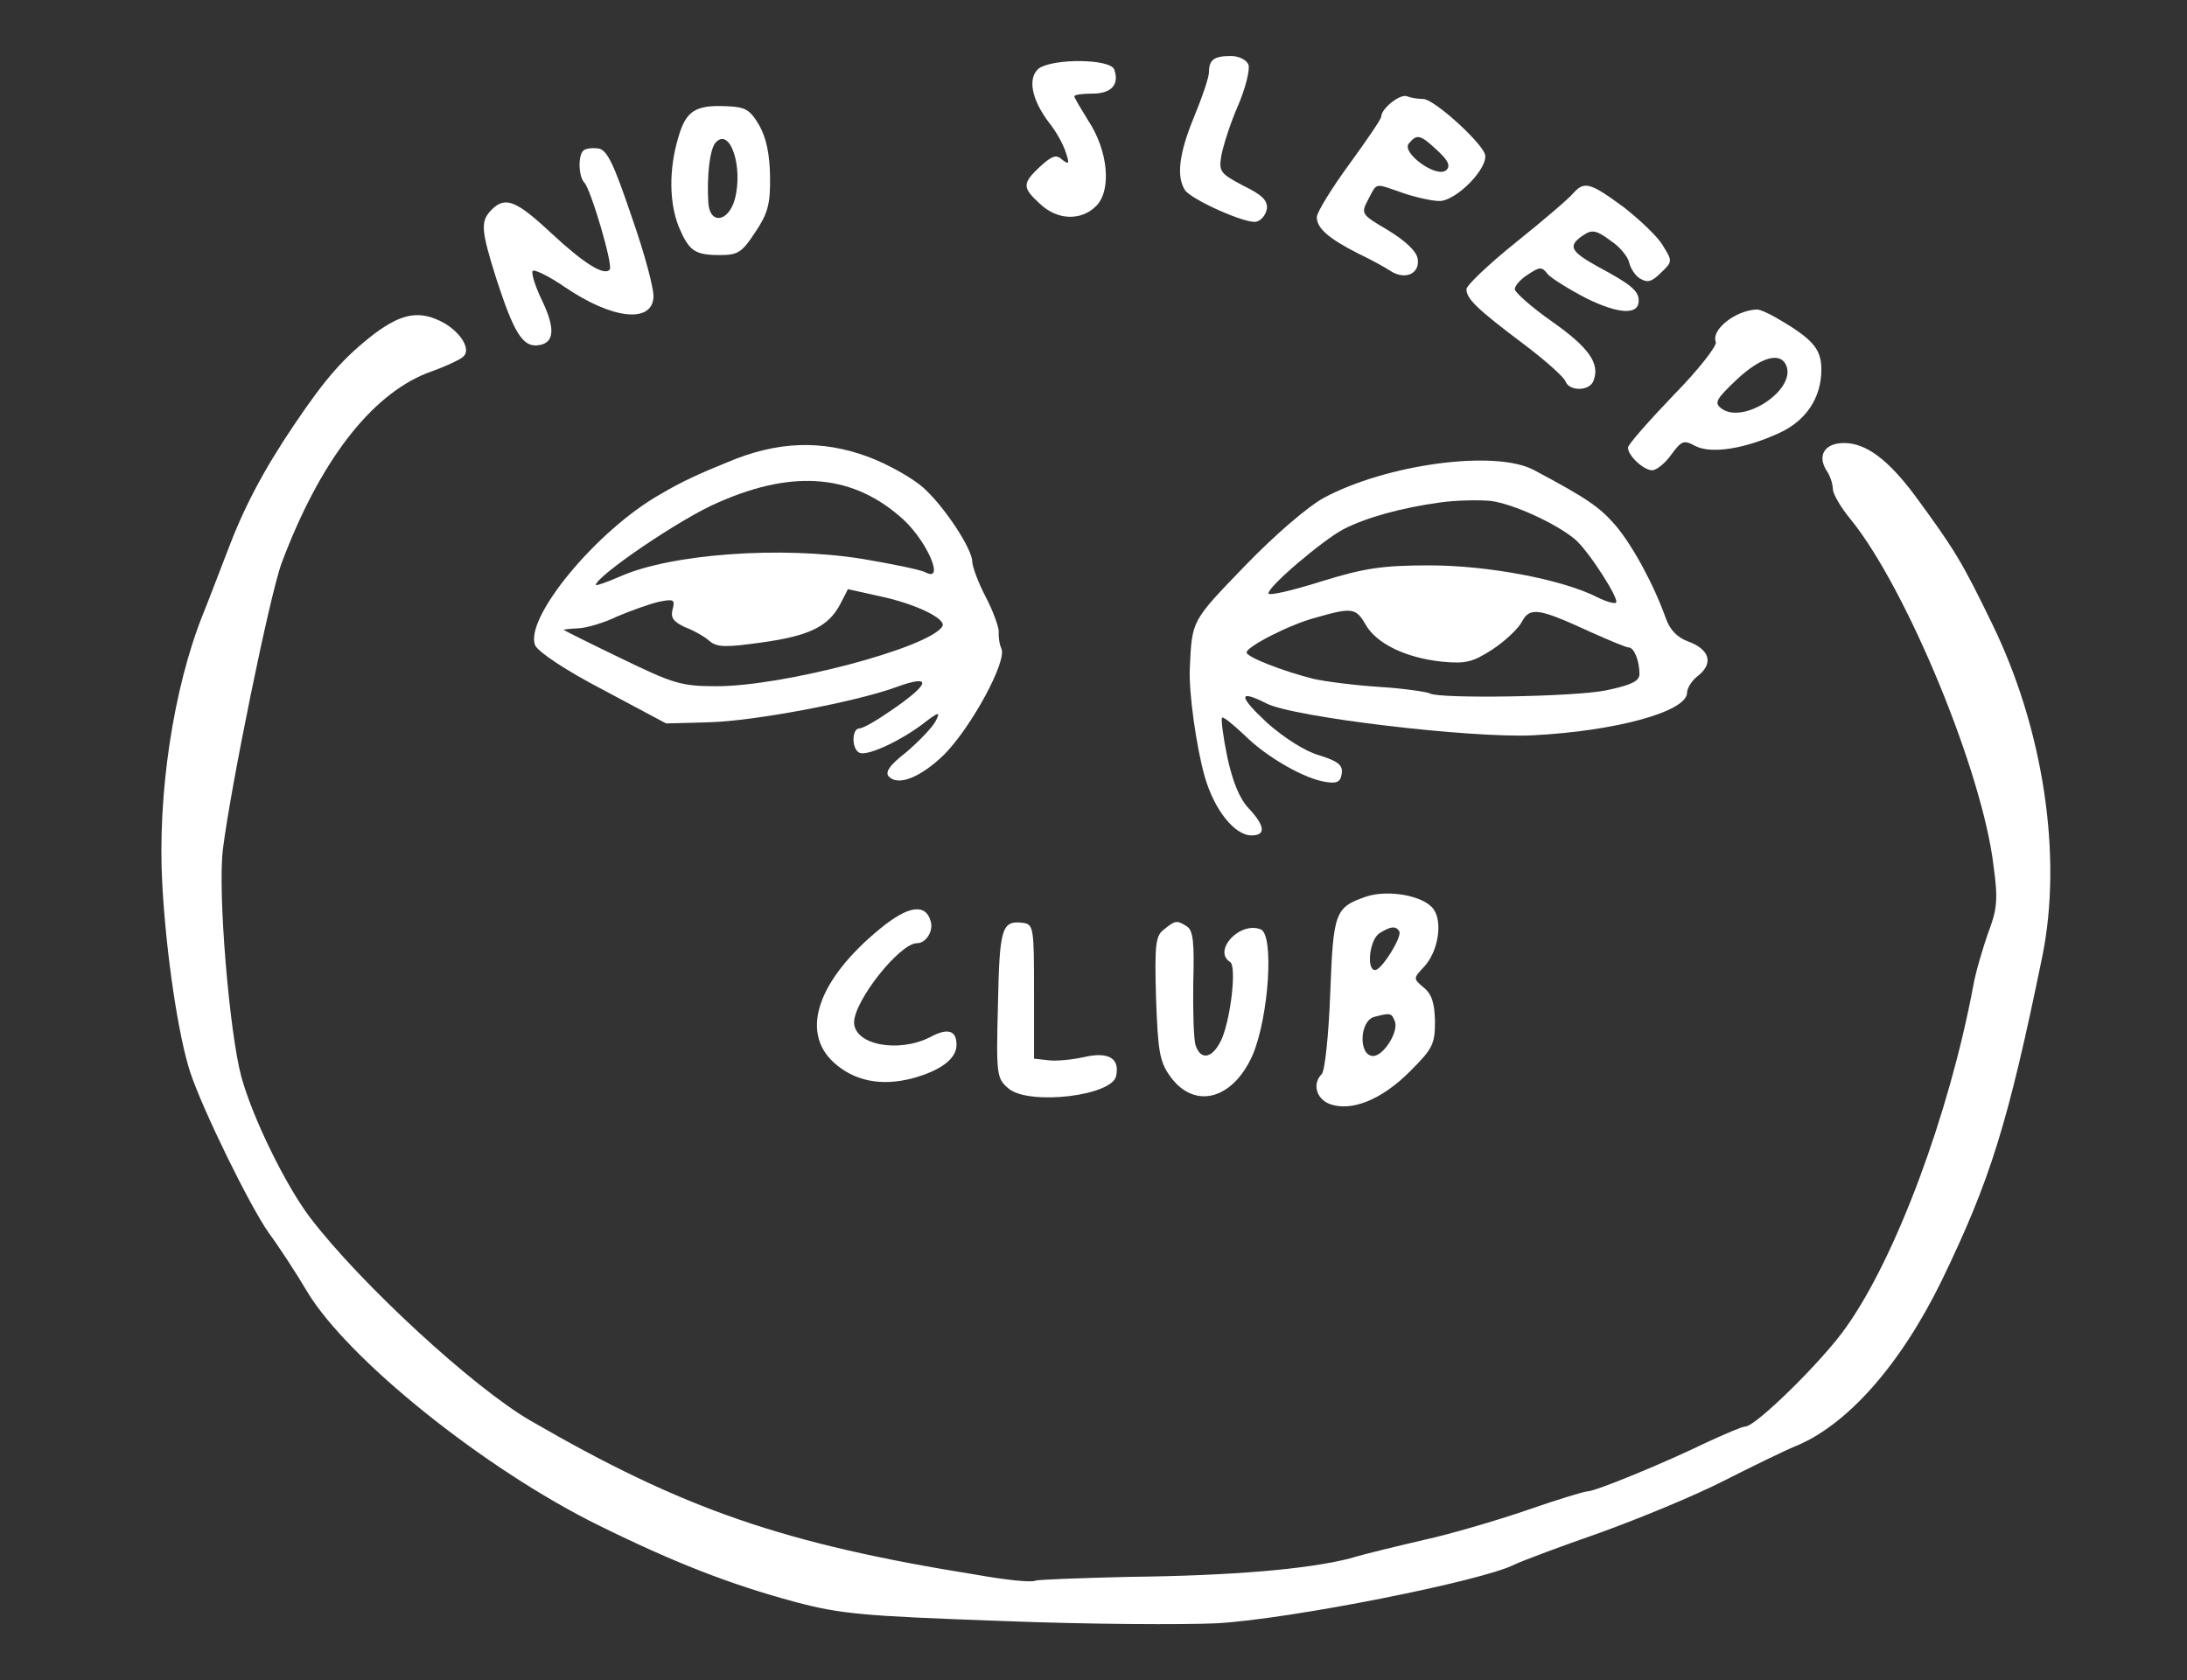 <?xml version="1.0" encoding="UTF-8"?> <!-- Generator: Adobe Illustrator 24.3.0, SVG Export Plug-In . SVG Version: 6.00 Build 0) --> <svg xmlns="http://www.w3.org/2000/svg" xmlns:xlink="http://www.w3.org/1999/xlink" id="Слой_1" x="0px" y="0px" viewBox="0 0 570 438" style="enable-background:new 0 0 570 438;" xml:space="preserve"><rect x="0" y="0" width="570" height="438" fill="#333333" stroke="none"/> <style type="text/css"> .st0{fill:#FFFFFF;} </style> <path class="st0" d="M325.4,16.9c0.4,1.3-0.8,6.2-2.8,10.8c-2.1,4.8-3.9,10.7-4.3,13c-0.7,4.1-0.1,4.6,5.7,7.7c5,2.4,6.4,3.9,6.2,6 c-0.3,1.7-1.5,3.1-2.8,3.4c-2.8,0.6-17.2-5.9-18.6-8.3c-2.2-3.5-1.5-9.4,2.2-18.5c2.2-5.3,4.1-10.8,4.1-12.2c0-3.2,1.3-4.2,5.7-4.2 C322.9,14.6,324.9,15.6,325.4,16.9z"></path> <path class="st0" d="M290.4,18.1c1.4,3.9-0.7,6.3-5.6,6.3c-2.7,0-4.8,0.3-4.8,0.7s1.7,3.2,3.6,6.3c5.2,7.8,6.2,18.2,2.1,22.3 c-3.9,3.9-10.1,3.8-14.7-0.6c-4.6-4.2-4.6-5.3,0.1-9.7c3.1-2.8,4.2-3.2,5.7-1.8c1.8,1.4,2,1.1,1-1.8c-0.6-2-2.5-5.5-4.3-7.7 c-4.8-6.3-5.7-11.9-2.7-14.3C274.7,15.2,289.3,15.3,290.4,18.1z"></path> <path class="st0" d="M164.7,56.7c3.4,9.7,5.9,19.1,5.6,21c-0.6,6.6-10.8,5.5-23-2.8c-4.5-3.1-8.4-4.9-8.5-4.2 c-0.3,0.8,0.8,4.2,2.5,7.7c3.5,7.3,3.2,11.1-1,11.6c-4.1,0.6-6.4-3.4-10.9-17.2c-4.1-13-4.2-15.1-1.3-18.1c3.6-3.6,6.4-2.5,15.7,6.2 c8.3,7.7,13.6,11.1,15.1,9.4c1-1-4.9-20.9-6.6-22.7c-1.5-1.5-1.7-6.9-0.3-8.3c0.6-0.6,2.2-0.8,3.9-0.6 C158.2,39,159.9,42.5,164.7,56.7z"></path> <path class="st0" d="M423.3,54.1c4.3,3.4,9,7.8,10.2,10.1c2.4,3.8,2.4,4.1-0.6,6.9c-2.4,2.4-3.5,2.7-5.5,1.5 c-1.3-0.8-2.5-2.8-2.8-4.2c-0.3-1.4-2.4-4.1-4.9-5.7c-3.6-2.7-4.8-2.9-7-1.4c-4.2,2.8-3.5,4.2,3.9,8.3c8.4,4.5,10.5,6.2,10.5,8.8 c0,3.8-5.2,3.5-13.6-0.6c-4.6-2.4-9.1-5.2-10.1-6.3c-1.5-2-2.1-2-5.2,0.1c-1.8,1.1-3.4,2.9-3.4,3.8c0,0.8,4.5,4.8,9.8,8.5 c9.5,6.7,12.5,10.9,10.7,15.4c-1,2.7-6.3,2.8-7.3,0.1c-0.4-1.1-5.3-5.5-10.9-9.7c-12.1-9.1-14.9-11.8-14.9-14.3c0-1,5.9-6.6,13-12.3 s13.9-11.5,14.9-12.8C413,47.1,414.6,47.7,423.3,54.1z"></path> <path class="st0" d="M115.9,84.3c4.5,2.7,6.9,7,4.8,8.7c-0.6,0.7-4.9,2.7-9.5,4.3c-14.7,5.9-27.9,23.1-37.8,49.5 c-3.1,8.4-13.3,58.4-15.3,74.6c-1.4,11.2,1.7,47.9,4.8,59.3c2.9,10.7,11.6,28.4,17.9,36.7c13,17.1,42.6,44.4,57.5,53 c39.9,23.1,65.9,32.1,116.5,40.2c7.3,1.3,14,2,15,1.5c0.8-0.3,11.9-0.7,24.5-1c27-0.3,46.5-2,57.5-4.8c4.3-1.3,13.2-3.4,19.6-4.9 c6.4-1.4,18.4-4.9,26.3-7.6c8-2.8,15.3-5,16.1-5c2,0,19.8-7.3,31.1-12.8c4.8-2.2,9.2-4.1,10-4.1c2.7,0,20.2-17.2,26.2-25.8 c13-18.2,26.9-55.5,33.2-89.1c0.6-3.5,2.4-9.5,3.8-13.6c2.4-6.2,2.7-8.8,1.5-17.5c-2.8-24.4-22.6-72.3-37.1-90.3 c-2.7-3.2-4.8-6.9-4.8-8.1c0-1.3-0.7-3.5-1.7-4.9c-2.4-3.9-0.4-7.1,4.6-7.1c5.7,0,11.4,4.2,18.5,13.7c10.2,13.9,12.2,17.1,20,33.2 c13.5,27.5,18.5,60.8,13.2,86.9c-9,43.9-13.6,58.4-26.2,84.5c-10.8,22.1-24.7,37.8-38.3,43.3c-2.7,1.1-11.1,5.2-18.6,9 c-7.4,3.8-22,9.8-32.2,13.5c-10.1,3.5-20.2,7.3-22.3,8.3c-8.4,4.3-58.3,14.2-77.5,15.3c-8.4,0.4-33.6,0.3-56.1-0.6 c-36.3-1.3-42-1.8-54-5c-16.7-4.5-31.4-10.2-51.2-20c-29.6-14.6-65.2-43.2-75.8-60.8c-2.9-4.9-7.4-11.8-10-15.3 c-5-7.1-17.2-32-20.5-41.9c-3.1-9.4-6.3-30.8-7.3-49.1c-1.3-23.4,2.9-51,10.5-70.1c1.7-4.2,4.5-11.6,6.4-16.5 c4.2-11.2,9.2-20.9,17.5-33.2s12.9-17.5,20.9-23.7C105,81.5,109.6,80.8,115.9,84.3z"></path> <path class="st0" d="M242.6,240.3c0.7,2.5-1.3,5.6-3.6,5.6c-4.5,0-16.3,14.9-16.4,20.6c0,5.9,11.5,8.1,19.8,3.9 c4.6-2.5,6.9-1.8,6.9,2c0,3.6-4.1,6.7-11.4,8.7c-8.3,2.2-15.4,0.7-20.7-4.2c-8.7-8.1-3.9-21.6,12.2-34.8 C236.7,236.1,241.3,235.4,242.6,240.3z"></path> <path class="st0" d="M269.5,258.5V276l3.6,0.4c2,0.3,6.2-0.1,9.4-0.8c6.4-1.5,9.4,0.3,8.4,4.9c-1,5.2-22.4,7.7-27.9,3.4 c-3.2-2.7-3.4-3.2-2.9-22c0.4-20.2,1-22,6.6-21.3C269.4,241,269.5,242.1,269.5,258.5z"></path> <path class="st0" d="M309.3,241.5c1.7,1,2,4.3,1.7,14.7c-0.1,7.4,0.1,14.7,0.6,16.3c1.4,4.2,4.6,3.4,6.9-1.8 c2.4-5.9,3.8-18.9,2.1-19.9c-4.6-2.9,2.5-10.7,8-8.5c3.5,1.4,2.1,22.7-2.1,32.7c-5.2,11.8-15.3,14.4-21.6,5.5 c-2.7-3.8-3.1-6.6-3.6-20.3c-0.4-14.2-0.1-16.3,2.1-17.9C306.2,240,306.7,239.8,309.3,241.5z"></path> <path class="st0" d="M277.2,45.5c0,0.7,0.7,1.4,1.4,1.4c0.8,0,1.4-0.7,1.4-1.4c0-0.8-0.6-1.4-1.4-1.4 C277.9,44.1,277.2,44.6,277.2,45.5z"></path> <path class="st0" d="M387,40.1c-1.4-3.5-13.3-14.3-16.1-14.3c-1.3,0-3.2-0.3-4.2-0.7c-1.8-0.7-6.7,3.2-6.7,5.3 c0,0.6-3.8,6.2-8.4,12.5s-8.4,12.5-8.4,13.7c0,2.9,3.1,5.6,10.8,9.5c3.2,1.5,7,3.6,8.5,4.6c3.8,2.4,7.6,0.6,7-3.2 c-0.3-2-3.1-4.6-7.6-7.4c-7.1-4.2-7.3-4.3-5.3-8.1c2.4-4.5,1.5-4.3,9-1.7c3.2,1.1,7.6,2.1,9.5,2.1C379.5,52.5,388.2,43.6,387,40.1z M377,44.3c-2.4,2.4-11.9-4.5-9.8-6.9c2.1-2.5,2.9-2.4,7.4,1.8C377.4,41.8,378.1,43.2,377,44.3z"></path> <path class="st0" d="M200.7,46c-0.1-5.9-1-10.1-2.8-13.3c-2.4-4.1-3.6-4.8-8.3-5c-8.3-0.4-10.8,1.1-12.8,8.1 c-2.5,8.3-2.4,17,0.1,23.3c2.7,6.4,4.2,7.4,10.8,7.4c4.6,0,5.7-0.7,9.1-5.9C200.1,55.7,200.8,53.3,200.7,46z M191.5,52 c-1.7,6-6.6,6.6-6.9,0.7c-0.4-6.9,0.4-13.6,1.8-15.4C190.2,32.8,193.8,43.5,191.5,52z"></path> <path class="st0" d="M465.4,84.3c-3.4-2.1-6.7-3.8-7.7-3.6c-5.5,0.3-11.8,5.3-10.5,8.5c0.3,1-4.6,7.3-11.1,13.9 c-6.4,6.7-11.8,12.8-11.8,13.6c0,2.1,4.1,5.9,6.3,5.9c1.1,0,3.4-1.8,5-4.1c2.7-3.6,3.2-3.9,6.3-2.2c4.2,2.1,13,0.7,22-3.5 c6.9-3.2,10.8-9.2,10.8-16.4C474.7,91.4,472.9,88.9,465.4,84.3z M448.8,106.6c-2.1-1.5-1.7-2.4,3.8-7.6c6.4-6,11.5-7.4,13-3.6 C468,101.7,454.5,110.6,448.8,106.6z"></path> <path class="st0" d="M261,169.1c-0.6-1.3-0.8-3.4-0.7-4.5c0-1.1-1.4-5.2-3.4-9c-2-3.8-3.5-8-3.5-9.2c0-3.2-7.1-14.2-12.8-19.3 c-2.7-2.4-9-6-14.3-8c-12.2-4.5-23.7-4.1-36.7,1.4c-7.6,3.1-11.8,5-17.4,8.3c-16.7,9.4-35.7,32.5-32.7,39.5c1,1.8,7.8,6.4,17.8,11.6 l16.3,8.7l11.2-0.3c11.8-0.3,38.1-5.3,48.6-9.1c9.8-3.6,9.2-1-1.4,6.2c-3.6,2.5-7.1,4.5-8,4.5c-2,0-2.1,5.2-0.1,6.3 c1.8,1.1,10.2-2.7,16.4-7.3c4.5-3.5,4.9-3.5,3.5-0.8c-0.8,1.5-4.3,5.2-7.6,8c-4.5,3.5-5.6,5.3-4.5,6.4c2.5,2.5,8.3,0.1,14.3-5.7 C253.1,189.7,262.5,172.4,261,169.1z M187.4,130.9c19.8-8.7,35.3-7.1,48.1,4.6c6.3,5.9,10.8,16.5,5.7,13.7 c-1.4-0.7-8.8-2.2-16.5-3.5c-21.2-3.4-49.9-1.3-63.1,4.6c-3.5,1.5-6.3,2.5-6.3,2.2C155.3,150.3,177.4,135.1,187.4,130.9z M245.6,163.3c-3.4,5.6-41.8,15.7-59,15.6c-9.1,0-11.2-0.7-24.8-7.3c-8.1-3.9-14.9-7.3-14.9-7.4c0-0.1,1.7-0.3,3.9-0.4 c2.1-0.1,6.6-1.4,10.1-3.1c3.5-1.5,8.3-3.2,10.8-3.8c3.9-0.8,4.3-0.6,3.6,2c-0.6,2.2,0.3,3.2,3.2,4.6c2.2,0.8,5.2,2.5,6.4,3.6 c2,1.7,4.3,1.7,13.6,0.4c12.3-1.7,17.4-4.1,20.5-10l2-3.9l8.1,1.8C238.7,157.4,246.8,161.4,245.6,163.3z"></path> <path class="st0" d="M439.9,167.2c-2.7-1-4.6-2.9-5.7-5.9c-3.1-8.8-8.7-19.1-13.2-24.4c-4.2-4.8-7.4-7-21.3-14.4 c-10.1-5.3-38.3-1.5-54.7,7.3c-4.3,2.4-12.8,9.7-20.7,17.9c-13.9,14.4-13.6,14-14.2,26.5c-0.3,6.3,1.7,20.6,3.9,28.3 c2.5,8.7,7.8,15.3,12.2,15.3c3.8,0,3.5-2.5-0.7-7c-2.4-2.5-4.2-6.9-5.6-13.3c-1.1-5.3-1.7-10-1.4-10.4c0.4-0.3,2.9,1.8,5.9,4.6 c5.7,5.7,15.8,11.5,21.4,12.2c2.7,0.4,3.6-0.1,3.9-2.2c0.3-2.2-0.8-3.2-5.9-4.8c-3.6-1-9.1-4.5-13.6-8.5c-7.4-6.9-7.6-8.8-0.1-5 c7,3.6,53.5,9.1,69.4,8.3c21.7-1.1,40.2-6.2,40.2-11.1c0-1.3,1.4-3.4,3.1-4.6C446.7,172.7,445.4,169.2,439.9,167.2z M350.1,138 c6-3.1,15.1-5.6,25.2-7c4.2-0.6,10.2-0.7,13.3-0.4c5.9,0.8,17,5.9,21.9,10c3.6,3.1,11.6,15.6,10.7,16.5c-0.4,0.4-2.7-0.3-4.9-1.4 c-9-4.6-28.4-8.3-43.7-8.3c-12.3,0-17,0.7-28.3,4.2c-7.6,2.4-13.7,3.8-13.7,3.1C330.5,152.9,344.8,140.8,350.1,138z M418.5,180 c-8.5,1.7-43.4,2.2-45.8,0.8c-0.7-0.4-6.6-1.3-12.9-1.7c-6.4-0.4-14.3-1.4-17.4-2.1c-8-2-17.5-5.7-17.5-6.9c0-1.5,11.2-7.3,18.1-9.1 c9.4-2.7,10.4-2.5,12.9,1.8c2.8,5,10.5,8.7,19.9,9.7c6.3,0.6,8.1,0.1,13.2-3.2c3.2-2.1,6.6-5.3,7.6-7.1c2.1-4.1,4.5-3.6,17.8,2.5 c4.9,2.2,9.4,4.1,10.1,4.1c1.4,0,2.8,3.5,2.8,7C427.2,177.6,425.2,178.6,418.5,180z"></path> <path class="st0" d="M371.1,257.5c-2.8-2.4-2.8-2.4,0.1-5.5c3.6-3.9,4.9-11.6,2.4-15c-2.5-3.5-11.9-5.2-17.7-3.2 c-8,2.8-8.4,4.1-9.2,25.2c-0.4,10.8-1.4,20.2-2.2,21c-2.5,2.5-1.5,6.4,2,7.8c5.6,2.1,13.5-1,20.9-8.4c6-6,6.6-7.1,6.6-13.2 C373.9,261.6,373.2,259.2,371.1,257.5z M357.9,275.3c-3.9,0-3.6-9.2,0.3-10.2c4.2-1.1,4.5-1,5.3,1.1 C364.7,268.8,360.6,275.3,357.9,275.3z M358.4,252.9c-2.4,0-1.4-8.3,1.3-9.7c2.9-1.8,4.1-1.8,5-0.4 C365.5,244.2,360.1,252.9,358.4,252.9z"></path> </svg> 